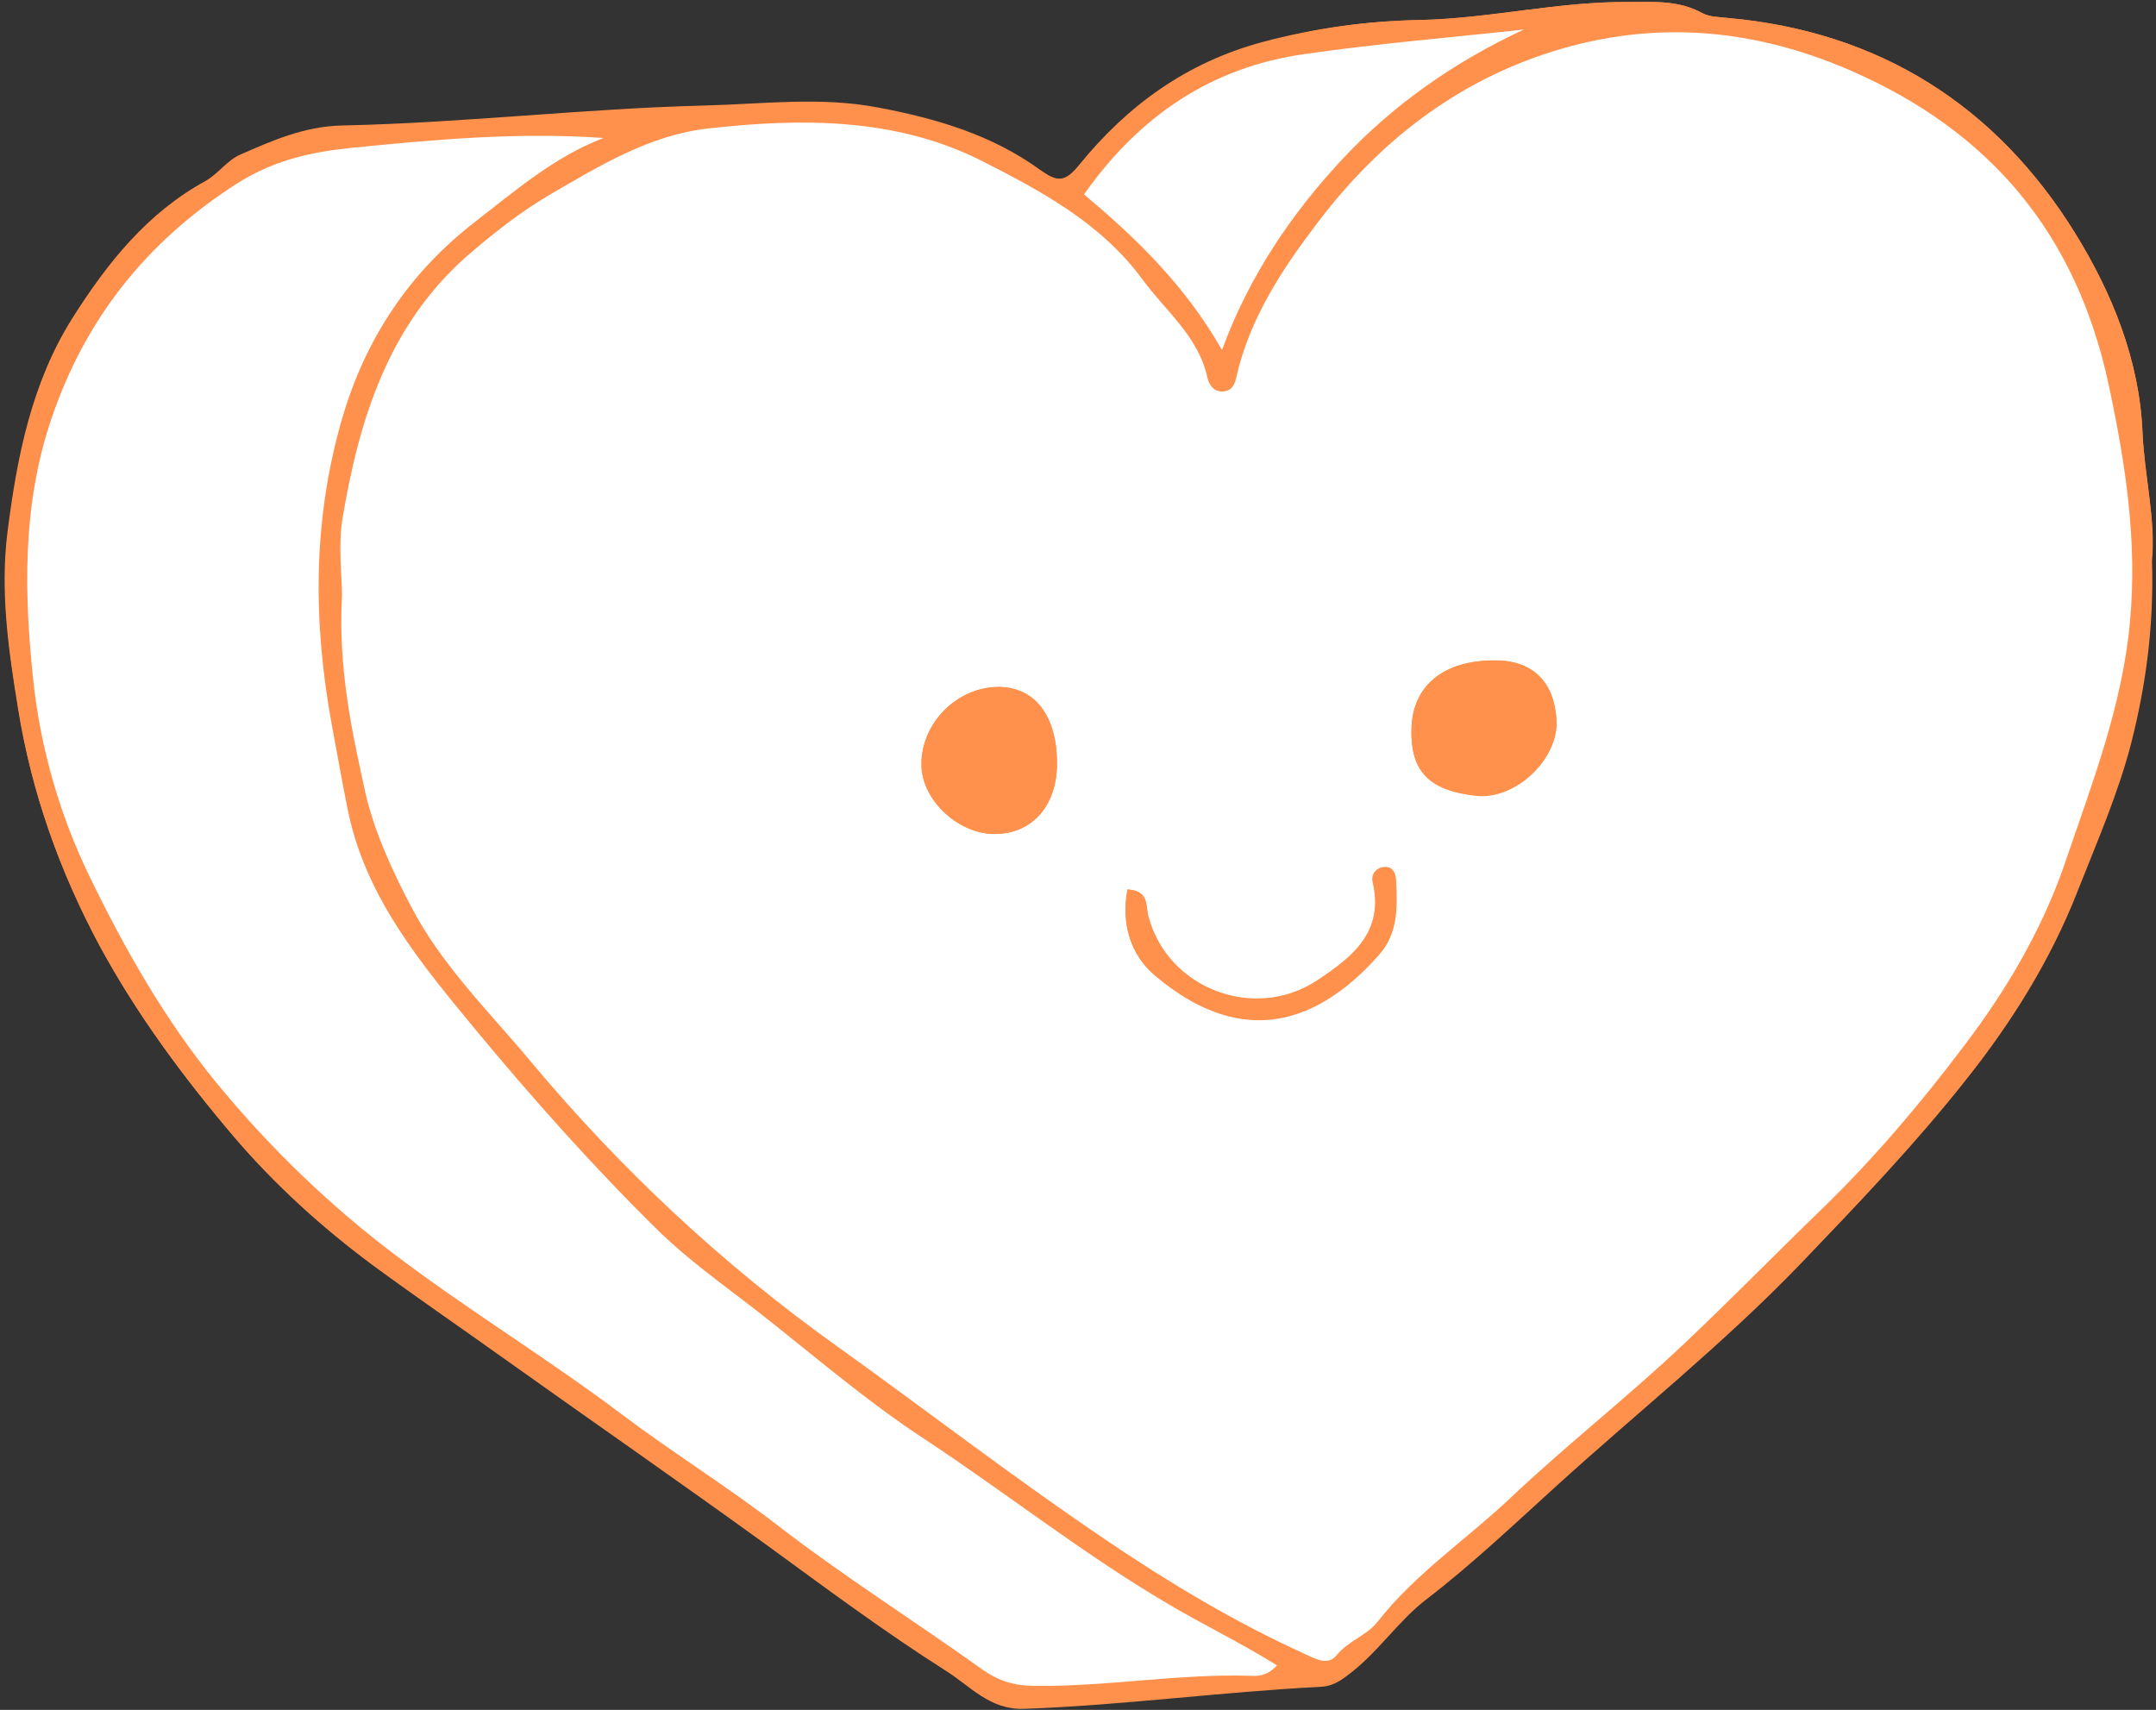 <?xml version="1.0" encoding="UTF-8" standalone="no"?><svg xmlns="http://www.w3.org/2000/svg" xmlns:xlink="http://www.w3.org/1999/xlink" fill="#000000" height="342" preserveAspectRatio="xMidYMid meet" version="1" viewBox="-1.0 -0.4 431.2 342.0" width="431.2" zoomAndPan="magnify"><rect x="-1.0" y="-0.4" width="431.2" height="342.0" fill="#333333" stroke="none"/><g id="change1_1"><path d="M427.5,86.1c-0.6-14.6-6.2-28.1-13.5-39.9c-15.7-25.4-39-40.3-69.4-43c-1.8-0.2-3.7-0.2-5.2-1 c-4.7-2.6-9.7-2.2-14.8-2.2c-14-0.1-27.6,3.3-41.6,3.6c-10.6,0.2-21,1.6-31.5,4.4c-15.2,4.1-27,12.7-36.6,24.5 c-2.9,3.6-4.4,3.5-7.7,1.2c-9.7-7.1-20.9-10.4-32.6-12.6c-11.5-2.2-22.9-0.7-34.5-0.4c-24.3,0.6-48.5,3.5-72.8,4 c-7.5,0.2-13.8,3-20.2,5.8c-2.6,1.1-4.5,3.9-7,5.3c-11.7,6.4-19.7,16.5-26.6,27.4C5.3,76.2,2.4,91,0.5,106 c-1.5,11.9,0.2,23.6,2.1,35.3c2.7,16.8,8.3,32.5,16.3,47.4c7.4,13.7,16.7,26.2,26.8,38.1c8.2,9.7,17.7,18.2,27.8,25.7 c8.6,6.4,17.5,12.5,26.3,18.7c17.5,12.4,35.1,24.7,52.4,37.2c11.8,8.6,23.6,17.3,35.9,25.2c4.7,3,8.7,7.9,15.5,7.6 c19.8-0.7,39.5-3.4,59.3-4.4c2.3-0.1,3.8-1.1,5.5-2.3c6-4.4,10.1-10.8,15.9-15.3c9.1-7,17.4-14.9,25.9-22.6 c16.3-14.8,33.5-28.5,48.8-44.4c11.4-11.9,22.9-23.8,33-36.7c9.1-11.5,17-24.1,22.4-37.8c3.9-9.9,8.1-19.7,10.8-29.9 c2.9-11.4,4.5-23.3,4.1-36.2C430.2,103.7,427.9,95,427.5,86.1z" fill="#ff914d"/></g><g id="change1_2"><path d="M429.4,111.8c0.4,12.9-1.2,24.7-4.1,36.2c-2.6,10.2-6.9,20-10.8,29.9c-5.4,13.8-13.3,26.4-22.4,37.8 c-10.2,12.9-21.6,24.8-33,36.7c-15.3,15.9-32.5,29.6-48.8,44.4c-8.5,7.7-16.8,15.6-25.9,22.6c-5.8,4.4-9.9,10.9-15.9,15.3 c-1.7,1.3-3.2,2.2-5.5,2.3c-19.8,1-39.5,3.7-59.3,4.4c-6.7,0.2-10.7-4.6-15.5-7.6c-12.3-7.8-24.1-16.6-35.9-25.2 c-17.4-12.6-35-24.8-52.4-37.2c-8.8-6.3-17.7-12.4-26.3-18.7c-10.1-7.5-19.5-16-27.8-25.7c-10.1-11.9-19.3-24.3-26.8-38.1 C11,174,5.4,158.3,2.7,141.5c-1.9-11.8-3.6-23.5-2.1-35.3c1.9-15,4.9-29.8,13-42.8c6.9-11,14.9-21,26.6-27.4c2.5-1.4,4.4-4.1,7-5.3 c6.4-2.8,12.7-5.7,20.2-5.8c24.3-0.5,48.5-3.4,72.8-4c11.5-0.3,23-1.8,34.5,0.4c11.6,2.2,22.9,5.6,32.6,12.6 c3.2,2.4,4.7,2.4,7.7-1.2c9.6-11.8,21.4-20.4,36.6-24.5c10.4-3,20.8-4.4,31.4-4.6c14-0.3,27.6-3.7,41.6-3.6c5,0,10.1-0.4,14.8,2.2 c1.5,0.8,3.4,0.8,5.2,1c30.3,2.7,53.6,17.6,69.4,43c7.3,11.8,12.9,25.3,13.5,39.9C427.9,95,430.2,103.7,429.4,111.8z M67.4,118.7 c-0.8,14.7,2,27.3,5,40c1.8,7.8,5.2,14.9,8.9,22c6.2,12,15.7,21.3,24.2,31.4c17.9,21.4,38.2,40.4,61,56.7c18.2,13,36,26.7,54.6,39.3 c12.3,8.3,25.2,16,38.8,22.2c2.2,1,4.7,2.5,6.6,0.4c2.4-2.8,6.1-3.9,8.2-6.7c7.5-9.7,17.8-16.4,26.5-24.7 c11.3-10.7,23.6-20.3,34.9-31c9.3-8.8,18.4-18.1,27.6-27c10.4-10.1,19.7-21.1,28.3-32.5c8.2-10.9,15.5-23,20.1-36.3 c5.5-15.9,11.6-31.7,13.1-48.6c1.4-16-0.9-31.7-4.3-47.5c-6.5-30.2-23.8-50.6-51.6-62.7C349.9,5.2,330,3.4,309.6,9.8 c-19.4,6.1-34.7,18.1-46.8,34c-7.1,9.3-13.6,19.2-16.4,31c-0.3,1.4-0.9,2.9-2.7,3s-2.8-1.2-3.1-2.7c-1.9-8.3-8.3-13.3-13-19.7 c-8.3-11.3-20.3-17.7-32.1-23.7c-17.2-8.6-36.1-8.6-54.8-6.5c-11.6,1.3-21.6,7.4-31.4,13.1c-6,3.5-11.7,7.9-16.9,12.5 c-15.7,13.8-21.5,32.6-24.8,52.4C66.6,108.8,67.4,114.6,67.4,118.7z M119.7,27.2c-17.1-1.2-33.8,0.4-50.6,2.2 c-8.3,0.9-15.6,2.6-22.9,7.3c-17.9,11.4-30,26.8-36.8,46.8c-5.9,17.4-5.5,35.1-3.6,52.8c1.4,13.5,5.3,26.9,11.3,39 c7,14.4,15,28.4,25.3,41.1c10.7,13,22.7,24.6,36,34.6c14.7,11.1,30.5,20.7,45.2,31.8c10.1,7.6,20.9,14.3,30.9,22 c13.2,10.2,27.3,19.1,40.9,28.8c3.3,2.4,6.5,3.3,10.6,3.4c14.6,0.1,29-2.5,43.5-2c1.8,0.1,3.5-0.4,5-2.1c-7-4.3-14.3-7.9-21.3-12 c-17.2-10-32.6-22.3-49.1-33.2c-11.7-7.7-22.5-17-33.6-25.7c-6.7-5.3-13.8-10.3-19.9-16.2c-13-12.7-25-26.3-36.6-40.3 c-10.7-13-21.5-25.9-25.2-43c-1.3-5.8-2.3-11.6-3.3-17.5c-3.9-20.6-4-41,2-61.4C72.1,67.2,81,54,94.1,43.9 C102,37.8,109.8,31,119.7,27.2z M303.8,5.5c-14.6,1.6-29.2,2.8-43.8,4.9c-18.6,2.7-33.1,12.3-44.2,28.1c10.7,9,20.4,18.5,27.6,31.1 c5.5-15,14.1-27.4,24.2-38.3C277.7,20.5,290,11.9,303.8,5.5z" fill="#ff914d"/></g><g id="change2_1"><path d="M67.4,118.7c0-4.1-0.8-9.9,0.1-15.4c3.3-19.7,9.1-38.5,24.8-52.4c5.3-4.6,10.9-9,16.9-12.5 c9.8-5.7,19.8-11.8,31.4-13.1c18.7-2.1,37.6-2.2,54.8,6.5c11.8,6,23.8,12.4,32.1,23.7c4.7,6.4,11.2,11.4,13,19.7 c0.3,1.4,1.3,2.8,3.1,2.7c1.9-0.1,2.4-1.6,2.7-3c2.7-11.8,9.3-21.7,16.4-31c12.1-15.9,27.4-27.9,46.8-34c20.4-6.4,40.3-4.6,59.6,3.8 c27.8,12.1,45.1,32.5,51.6,62.7c3.4,15.8,5.8,31.5,4.3,47.5c-1.5,16.9-7.7,32.7-13.1,48.6c-4.6,13.3-11.8,25.4-20.1,36.3 c-8.6,11.4-17.9,22.4-28.3,32.5c-9.2,8.9-18.3,18.2-27.6,27c-11.3,10.7-23.6,20.3-34.9,31c-8.8,8.3-19,15.1-26.5,24.7 c-2.2,2.8-5.9,3.8-8.2,6.7c-1.8,2.2-4.4,0.6-6.6-0.4c-13.6-6.2-26.5-13.9-38.8-22.2c-18.6-12.5-36.3-26.2-54.6-39.3 c-22.8-16.3-43.1-35.3-61-56.7c-8.4-10.1-18-19.4-24.2-31.4c-3.7-7.1-7-14.2-8.9-22C69.4,146,66.6,133.4,67.4,118.7z M210.4,152 c-0.1-9.3-4.4-14.9-11.5-15c-8.5-0.1-15.9,7.4-15.6,15.9c0.2,7,7.7,13.8,15,13.5C205.7,166.2,210.5,160.5,210.4,152z M298.1,131.7 c-10.4-0.1-16.7,5.1-16.8,13.9c-0.2,8.7,4,12.2,13,13.2c7.8,0.8,16.4-7.3,16-15.1C309.9,136.2,305.7,131.7,298.1,131.7z M224.5,177.5c-1.3,6.8,0.6,13.1,5.6,17.3c15.8,13.4,31,11.3,44.7-4.2c3.9-4.4,3.7-9.8,3.4-15.1c-0.1-1.1-0.5-2.4-2-2.4 c-1.9,0-2.9,1.5-2.6,2.9c2.4,10.1-4.1,15.1-11.1,19.8c-12.6,8.3-30,1.6-33.8-12.9C228.1,180.8,228.9,177.8,224.5,177.5z" fill="#ffffff"/></g><g id="change2_2"><path d="M119.7,27.2C109.8,31,102,37.8,94.1,43.9C81,54,72.1,67.2,67.4,83.4c-5.9,20.4-5.8,40.8-2,61.4 c1.1,5.8,2.1,11.7,3.3,17.5c3.7,17.1,14.5,30,25.2,43c11.6,14,23.7,27.6,36.6,40.3c6.1,6,13.2,11,19.9,16.2 c11.1,8.7,21.8,18,33.6,25.7c16.5,10.9,32,23.2,49.1,33.2c7,4.1,14.4,7.7,21.3,12c-1.5,1.7-3.2,2.2-5,2.1c-14.6-0.5-29,2.2-43.5,2 c-4,0-7.3-1-10.6-3.4c-13.6-9.7-27.7-18.6-40.9-28.8c-10-7.7-20.8-14.4-30.9-22c-14.7-11.1-30.5-20.7-45.2-31.8 c-13.3-10-25.3-21.6-36-34.6C32,203.6,24,189.5,17,175.1c-5.9-12.1-9.8-25.4-11.3-39c-1.9-17.7-2.3-35.4,3.6-52.8 c6.8-20,19-35.3,36.8-46.8c7.3-4.7,14.5-6.4,22.9-7.3C85.9,27.5,102.6,26,119.7,27.2z" fill="#ffffff"/></g><g id="change2_3"><path d="M303.8,5.5c-13.8,6.4-26.1,15-36.2,25.8s-18.7,23.3-24.2,38.3c-7.2-12.6-16.8-22.1-27.6-31.1 C226.9,22.7,241.4,13,260,10.4C274.6,8.3,289.2,7.1,303.8,5.5z" fill="#ffffff"/></g><g id="change1_3"><path d="M210.4,152c0.1,8.5-4.7,14.2-12.1,14.4c-7.3,0.2-14.7-6.5-15-13.5c-0.3-8.5,7.1-16,15.6-15.9 C206,137.2,210.3,142.8,210.4,152z" fill="#ff914d"/></g><g id="change1_4"><path d="M298.1,131.7c7.6,0,11.8,4.5,12.2,11.9c0.4,7.8-8.2,15.9-16,15.1c-9-0.9-13.2-4.4-13-13.2 C281.4,136.8,287.7,131.6,298.1,131.7z" fill="#ff914d"/></g><g id="change1_5"><path d="M224.5,177.5c4.4,0.3,3.6,3.2,4.1,5.3c3.8,14.5,21.2,21.2,33.8,12.9c7.1-4.7,13.5-9.7,11.1-19.8 c-0.3-1.4,0.7-2.9,2.6-2.9c1.5,0,1.9,1.3,2,2.4c0.3,5.3,0.5,10.7-3.4,15.1c-13.7,15.4-28.9,17.5-44.7,4.2 C225.1,190.6,223.2,184.4,224.5,177.5z" fill="#ff914d"/></g></svg>